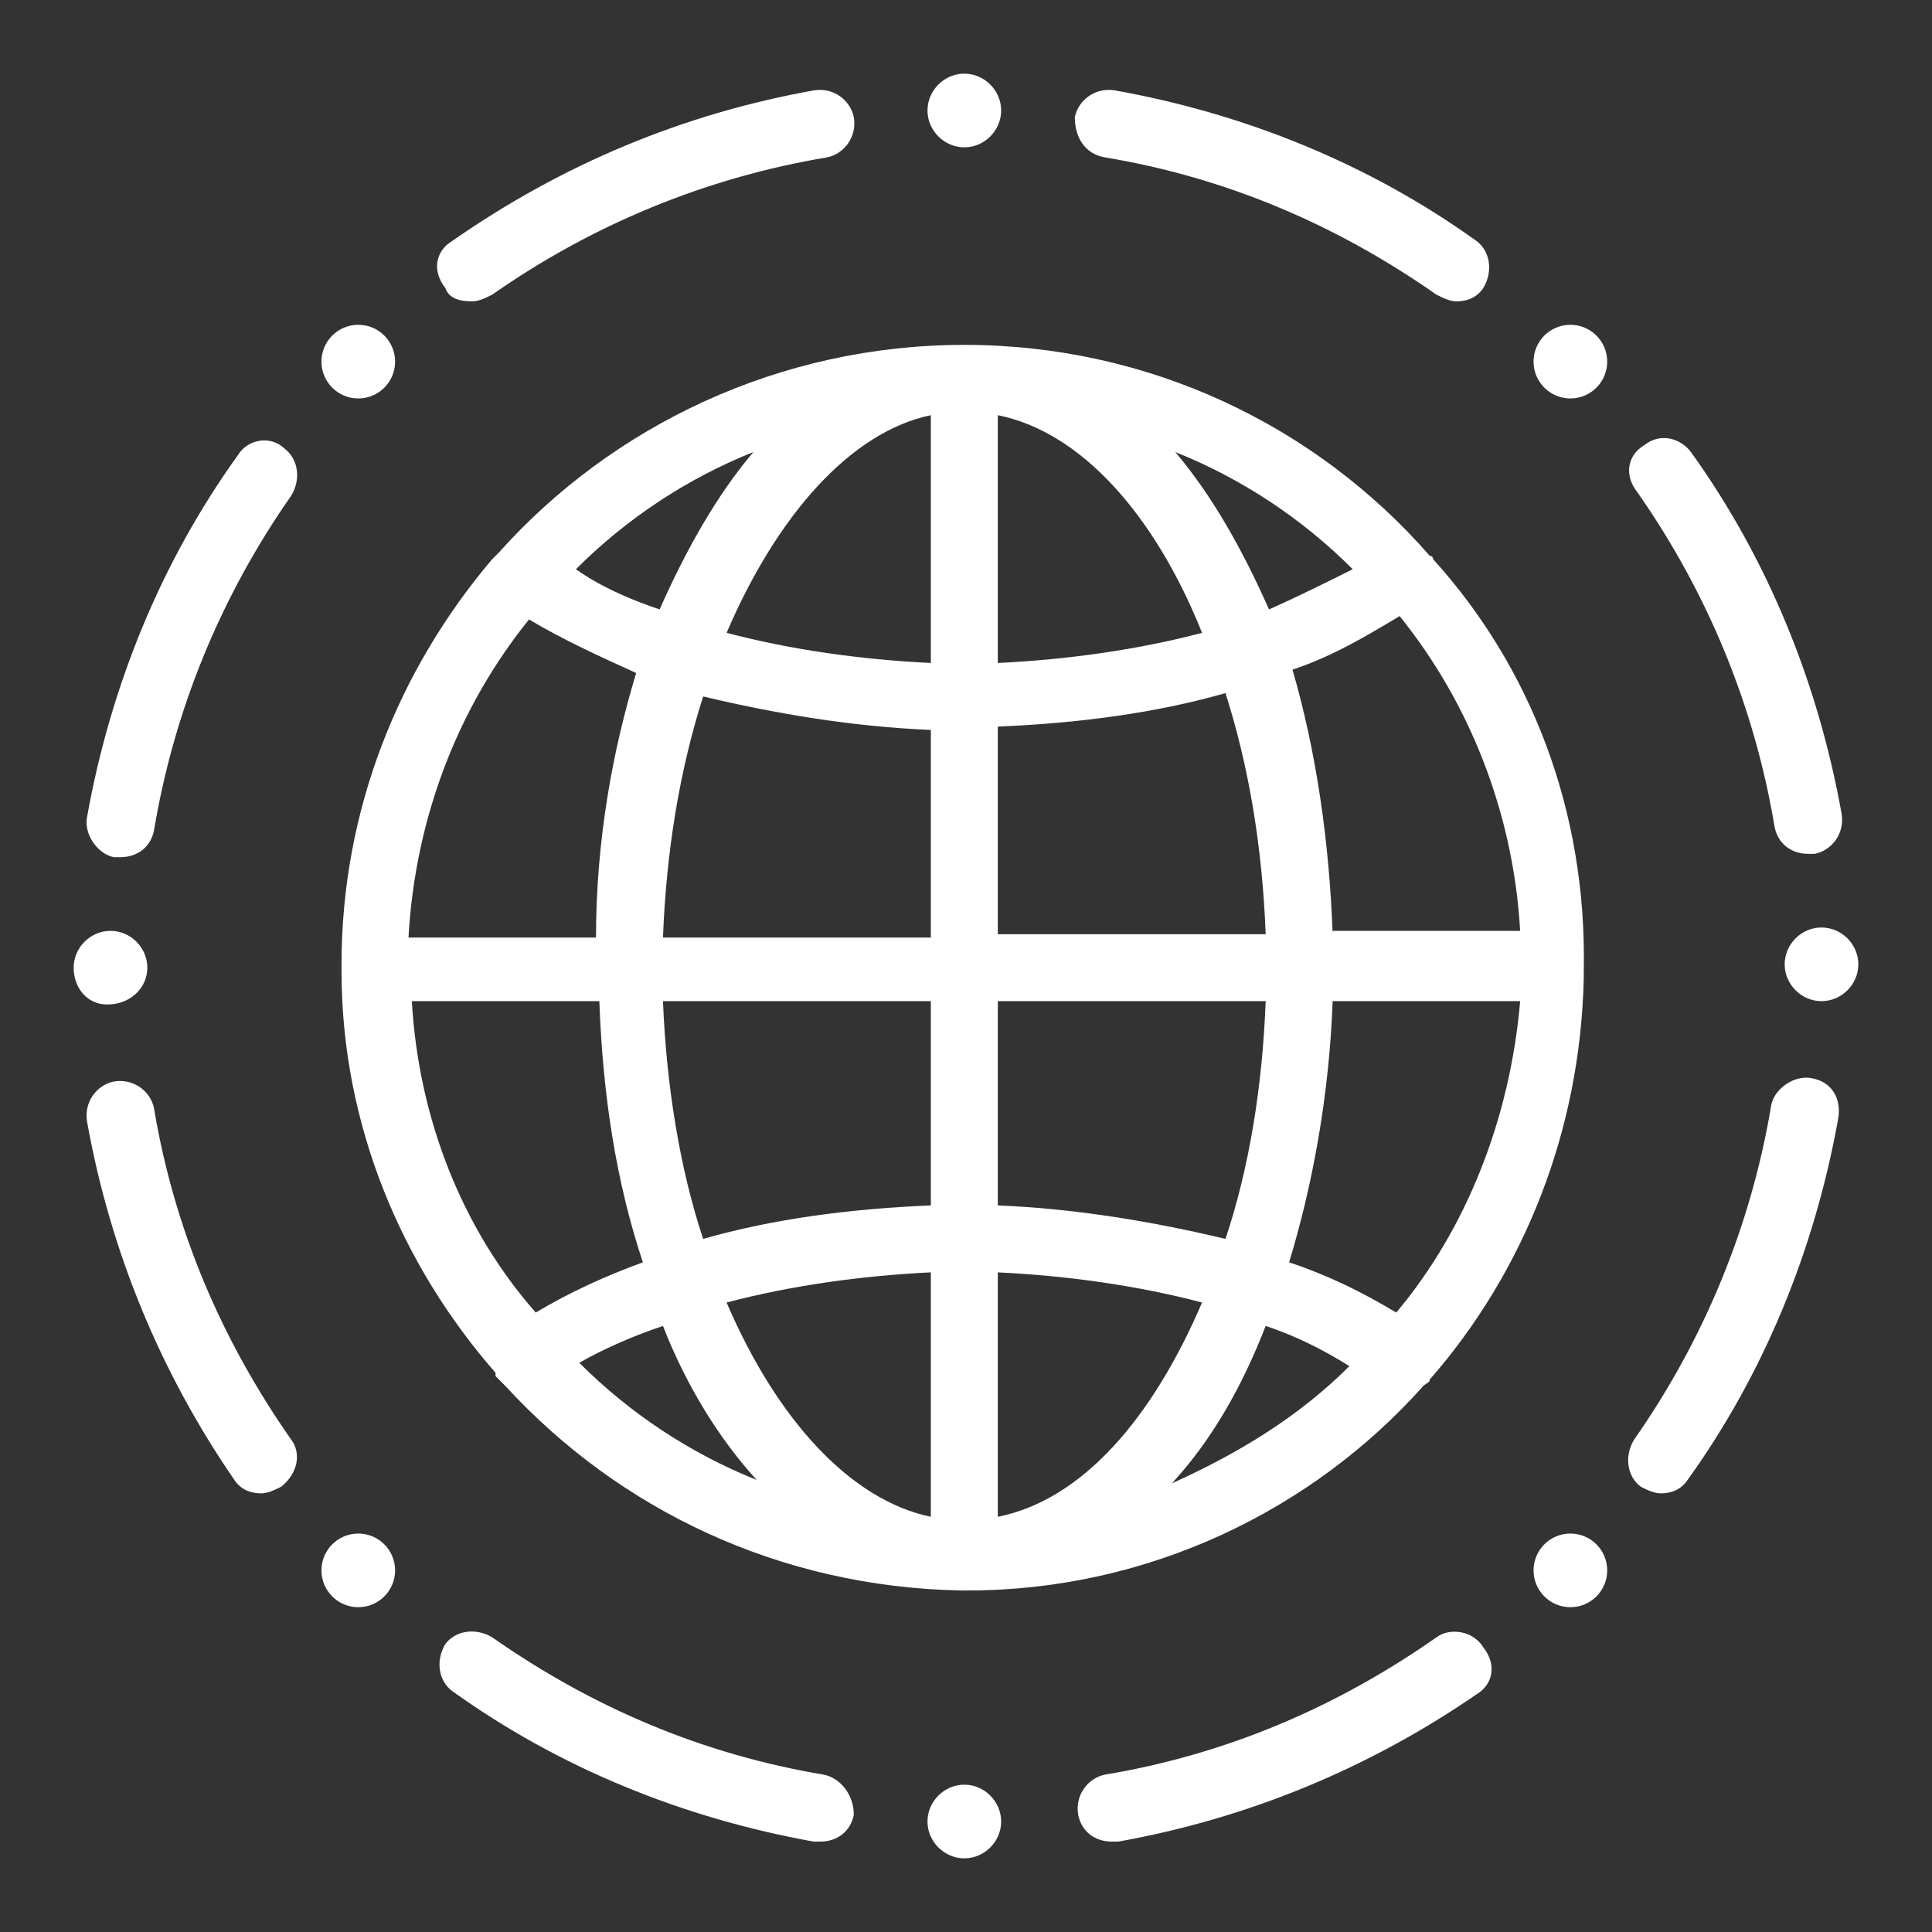 <?xml version="1.0" encoding="utf-8"?>
<!-- Generator: Adobe Illustrator 26.0.2, SVG Export Plug-In . SVG Version: 6.00 Build 0)  -->
<svg version="1.1" id="Layer_1" xmlns="http://www.w3.org/2000/svg" xmlns:xlink="http://www.w3.org/1999/xlink" x="0px" y="0px"
	 viewBox="0 0 57.7 57.7" style="enable-background:new 0 0 57.7 57.7;" xml:space="preserve">
<rect x="0" y="0" width="57.7" height="57.7" fill="#333333" stroke="none"/>
<style type="text/css">
	.st0{fill:#FFFFFF;}
</style>
<rect x="73" y="10.6" class="st0" width="36.5" height="36.5"/>
<g>
	<path class="st0" d="M33,4.7c3.6,0.6,6.9,2,9.9,4.1C43.1,8.9,43.3,9,43.5,9c0.3,0,0.6-0.1,0.8-0.4c0.3-0.5,0.2-1.1-0.2-1.4
		c-3.2-2.3-6.9-3.8-10.8-4.5c-0.6-0.1-1.1,0.3-1.2,0.8C32.1,4.1,32.4,4.6,33,4.7z"/>
	<path class="st0" d="M53,24.7c0.1,0.5,0.5,0.8,1,0.8c0.1,0,0.1,0,0.2,0c0.5-0.1,0.9-0.6,0.8-1.2c-0.7-3.9-2.2-7.6-4.5-10.8
		c-0.3-0.4-0.9-0.6-1.4-0.2c-0.5,0.3-0.6,0.9-0.2,1.4C51,17.7,52.4,21.1,53,24.7z"/>
	<path class="st0" d="M54.1,32.2c-0.5-0.1-1.1,0.3-1.2,0.8c-0.6,3.6-2,7-4.1,10c-0.3,0.5-0.2,1.1,0.2,1.4c0.2,0.1,0.4,0.2,0.6,0.2
		c0.3,0,0.6-0.1,0.8-0.4c2.3-3.2,3.8-6.9,4.5-10.8C55,32.8,54.7,32.3,54.1,32.2z"/>
	<path class="st0" d="M42.9,48.9c-3,2.1-6.3,3.5-9.9,4.1c-0.5,0.1-0.9,0.6-0.8,1.2c0.1,0.5,0.5,0.8,1,0.8c0.1,0,0.1,0,0.2,0
		c3.9-0.7,7.5-2.2,10.7-4.4c0.5-0.3,0.6-0.9,0.2-1.4C44,48.7,43.3,48.6,42.9,48.9z"/>
	<path class="st0" d="M24.6,53c-3.6-0.6-6.9-2-9.9-4.1c-0.5-0.3-1.1-0.2-1.4,0.2c-0.3,0.5-0.2,1.1,0.2,1.4c3.2,2.3,6.9,3.8,10.8,4.5
		c0.1,0,0.1,0,0.2,0c0.5,0,0.9-0.3,1-0.8C25.5,53.6,25.1,53.1,24.6,53z"/>
	<path class="st0" d="M4.6,33.1c-0.1-0.5-0.6-0.9-1.2-0.8c-0.5,0.1-0.9,0.6-0.8,1.2c0.7,3.9,2.2,7.5,4.4,10.7
		c0.2,0.3,0.5,0.4,0.8,0.4c0.2,0,0.4-0.1,0.6-0.2C8.9,44,9,43.4,8.7,43C6.6,40,5.2,36.7,4.6,33.1z"/>
	<path class="st0" d="M7.1,13.6c-2.3,3.2-3.8,6.9-4.5,10.8c-0.1,0.5,0.3,1.1,0.8,1.2c0.1,0,0.1,0,0.2,0c0.5,0,0.9-0.3,1-0.8
		c0.6-3.6,2-7,4.1-10c0.3-0.5,0.2-1.1-0.2-1.4C8.1,13,7.4,13.1,7.1,13.6z"/>
	<path class="st0" d="M14.1,9c0.2,0,0.4-0.1,0.6-0.2c3-2.1,6.4-3.5,10-4.1c0.5-0.1,0.9-0.6,0.8-1.2c-0.1-0.5-0.6-0.9-1.2-0.8
		c-3.9,0.7-7.5,2.2-10.8,4.5c-0.5,0.3-0.6,0.9-0.2,1.4C13.4,8.9,13.7,9,14.1,9z"/>
	<path class="st0" d="M42.8,16.7C42.8,16.7,42.8,16.7,42.8,16.7c0-0.1-0.1-0.1-0.1-0.1c-3.4-3.9-8.4-6.3-13.9-6.3
		c-5.5,0-10.5,2.4-13.9,6.2c-0.1,0.1-0.1,0.1-0.2,0.2c0,0,0,0,0,0c-2.8,3.3-4.5,7.5-4.5,12.1c0,0,0,0,0,0c0,0,0,0,0,0.1
		c0,0,0,0.1,0,0.1c0,4.6,1.8,8.8,4.6,12c0,0,0,0.1,0,0.1c0.1,0.1,0.2,0.2,0.3,0.3c3.4,3.7,8.2,6,13.6,6.1c0,0,0.1,0,0.1,0
		c0,0,0.1,0,0.1,0c5.4,0,10.3-2.4,13.6-6.1c0.1-0.1,0.2-0.1,0.2-0.2c0,0,0,0,0,0c2.8-3.2,4.5-7.4,4.6-12c0,0,0-0.1,0-0.1
		c0,0,0,0,0-0.1c0,0,0,0,0,0C47.4,24.2,45.7,19.9,42.8,16.7z M41.7,39.2c-1-0.6-2-1.1-3.2-1.5c0.7-2.3,1.2-5,1.3-7.8h5.6
		C45.1,33.4,43.8,36.7,41.7,39.2z M12.3,29.9h5.6c0.1,2.8,0.5,5.4,1.3,7.8c-1.1,0.4-2.2,0.9-3.2,1.5C13.8,36.7,12.5,33.4,12.3,29.9z
		 M15.8,18.5c1,0.6,2.1,1.1,3.2,1.6c-0.7,2.3-1.2,5-1.2,7.9h-5.6C12.4,24.4,13.7,21.1,15.8,18.5z M27.8,19.8
		c-2.1-0.1-4.2-0.4-6.1-0.9c1.5-3.5,3.7-6,6.1-6.5V19.8z M27.8,21.8v6.2h-8c0.1-2.6,0.5-5,1.2-7.2C23.1,21.3,25.4,21.7,27.8,21.8z
		 M27.8,29.9V36c-2.4,0.1-4.7,0.4-6.8,1c-0.7-2.1-1.1-4.6-1.2-7.1H27.8z M27.8,38v7.3c-2.4-0.5-4.6-2.9-6.1-6.4
		C23.6,38.4,25.7,38.1,27.8,38z M29.8,38c2.1,0.1,4.2,0.4,6.1,0.9c-1.5,3.5-3.6,5.9-6.1,6.4V38z M29.8,36v-6.1h8
		c-0.1,2.6-0.5,5-1.2,7.1C34.5,36.5,32.2,36.1,29.8,36z M29.8,27.9v-6.2c2.4-0.1,4.7-0.4,6.8-1c0.7,2.2,1.1,4.6,1.2,7.2H29.8z
		 M29.8,19.8v-7.4c2.5,0.5,4.7,3,6.1,6.5C34,19.4,31.9,19.7,29.8,19.8z M35.1,13.5c2,0.8,3.8,2,5.3,3.5c-0.8,0.4-1.6,0.8-2.5,1.2
		C37.1,16.4,36.2,14.8,35.1,13.5z M19.7,18.2c-0.9-0.3-1.8-0.7-2.5-1.2c1.5-1.5,3.3-2.7,5.3-3.5C21.4,14.8,20.5,16.4,19.7,18.2z
		 M19.8,39.6c0.7,1.8,1.7,3.4,2.8,4.6c-2-0.8-3.8-2-5.3-3.5C18,40.3,18.9,39.9,19.8,39.6z M37.8,39.6c0.9,0.3,1.7,0.7,2.5,1.2
		c-1.5,1.5-3.3,2.6-5.3,3.5C36.2,43,37.1,41.4,37.8,39.6z M39.8,27.9c-0.1-2.8-0.5-5.5-1.2-7.9c1.2-0.4,2.2-1,3.2-1.6
		c2.1,2.6,3.4,5.9,3.6,9.4H39.8z"/>
	<path class="st0" d="M28.8,4.4c0.6,0,1.1-0.5,1.1-1.1s-0.5-1.1-1.1-1.1c-0.6,0-1.1,0.5-1.1,1.1S28.2,4.4,28.8,4.4z"/>
	<path class="st0" d="M28.8,53.3c-0.6,0-1.1,0.5-1.1,1.1s0.5,1.1,1.1,1.1c0.6,0,1.1-0.5,1.1-1.1S29.4,53.3,28.8,53.3z"/>
	<path class="st0" d="M54.4,27.7c-0.6,0-1.1,0.5-1.1,1.1s0.5,1.1,1.1,1.1c0.6,0,1.1-0.5,1.1-1.1S55,27.7,54.4,27.7z"/>
	<path class="st0" d="M4.4,28.9c0-0.6-0.5-1.1-1.1-1.1c-0.6,0-1.1,0.5-1.1,1.1S2.6,30,3.2,30C3.9,30,4.4,29.5,4.4,28.9z"/>
	<circle class="st0" cx="46.9" cy="10.8" r="1.1"/>
	<circle class="st0" cx="10.7" cy="46.9" r="1.1"/>
	<circle class="st0" cx="46.9" cy="46.9" r="1.1"/>
	<circle class="st0" cx="10.7" cy="10.8" r="1.1"/>
</g>
</svg>
